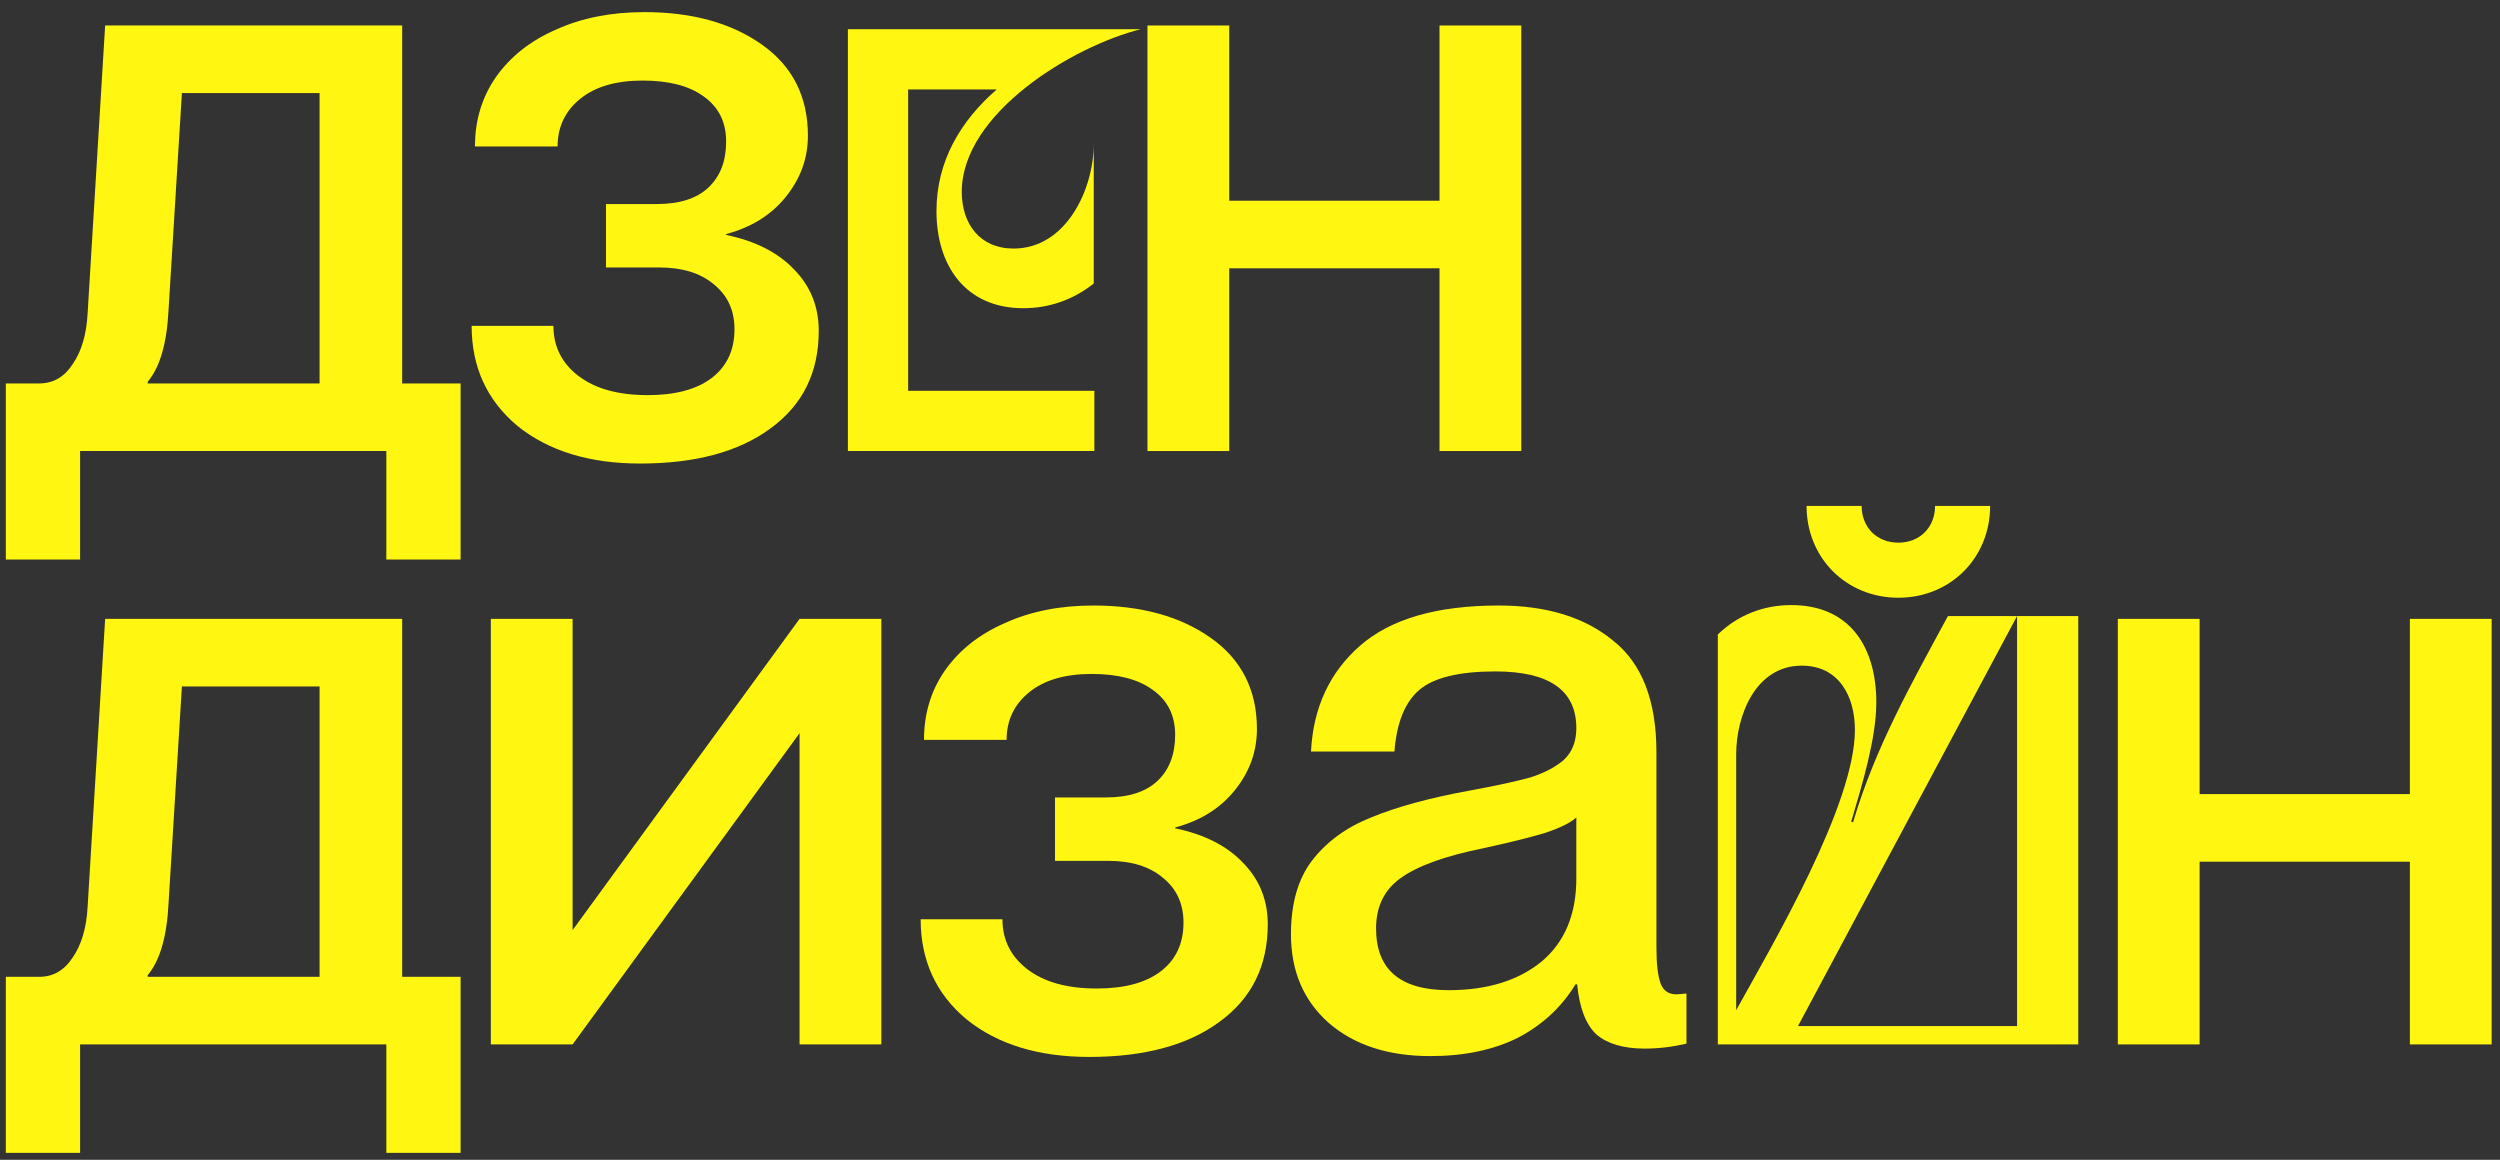 <?xml version="1.0" encoding="UTF-8"?> <svg xmlns="http://www.w3.org/2000/svg" width="194" height="90" viewBox="0 0 194 90" fill="none"><rect x="0" y="0" width="194" height="90" fill="#333333" stroke="none"/> <path d="M187.007 66.867H170.69V81.047H164.344V48.024H170.69V61.622H187.007V48.024H193.352V81.047H187.007V66.867Z" fill="#FFF611"></path> <path d="M161.272 81.047H133.304V49.233C134.871 47.714 136.865 46.954 139.002 46.954C143.56 46.954 145.602 50.23 145.602 54.504C145.602 57.353 144.463 61.009 143.655 63.763L143.798 63.811C145.507 58.018 148.309 53.079 151.158 47.809H161.272V81.047ZM139.524 79.623H156.523V47.809L139.524 79.623ZM134.728 58.54V78.388C137.625 73.165 143.94 62.434 143.94 56.641C143.94 54.029 142.706 51.655 139.809 51.655C136.248 51.655 134.728 55.501 134.728 58.54ZM147.312 46.384C143.275 46.384 140.189 43.298 140.189 39.262H144.463C144.463 40.924 145.65 42.111 147.312 42.111C148.973 42.111 150.161 40.924 150.161 39.262H154.434C154.434 43.298 151.348 46.384 147.312 46.384Z" fill="#FFF611"></path> <path d="M110.992 81.953C107.711 81.953 105.078 81.09 103.093 79.363C101.15 77.637 100.179 75.349 100.179 72.5C100.179 70.126 100.718 68.226 101.798 66.802C102.92 65.334 104.452 64.212 106.395 63.435C108.381 62.615 110.906 61.924 113.971 61.363C116.086 60.974 117.683 60.629 118.762 60.327C119.841 59.981 120.705 59.528 121.352 58.967C122 58.363 122.323 57.542 122.323 56.507C122.323 53.571 120.23 52.103 116.043 52.103C113.237 52.103 111.273 52.578 110.15 53.528C109.028 54.478 108.381 56.075 108.208 58.319H101.733C101.906 54.909 103.179 52.168 105.553 50.096C107.927 48.024 111.51 46.988 116.302 46.988C120.014 46.988 122.971 47.895 125.172 49.708C127.417 51.478 128.539 54.37 128.539 58.384V73.536C128.539 74.788 128.647 75.716 128.863 76.32C129.079 76.881 129.489 77.162 130.093 77.162L130.87 77.097V80.982C129.791 81.241 128.712 81.371 127.633 81.371C125.993 81.371 124.741 81.004 123.877 80.27C123.057 79.493 122.561 78.198 122.388 76.385H122.259C121.179 78.155 119.69 79.536 117.791 80.529C115.892 81.478 113.625 81.953 110.992 81.953ZM106.783 72.046C106.783 75.241 108.661 76.838 112.417 76.838C115.395 76.838 117.791 76.104 119.604 74.636C121.417 73.126 122.323 70.967 122.323 68.162V63.435C121.849 63.867 121.007 64.276 119.798 64.665C118.633 65.01 117.057 65.399 115.071 65.831C112.093 66.435 109.956 67.212 108.661 68.162C107.409 69.068 106.783 70.363 106.783 72.046Z" fill="#FFF611"></path> <path d="M84.523 82.018C80.594 82.018 77.422 81.047 75.004 79.104C72.63 77.119 71.443 74.529 71.443 71.334H77.789C77.789 72.931 78.436 74.227 79.731 75.219C81.026 76.212 82.817 76.709 85.105 76.709C87.221 76.709 88.861 76.277 90.026 75.413C91.235 74.507 91.839 73.234 91.839 71.593C91.839 70.126 91.3 68.96 90.221 68.097C89.185 67.234 87.782 66.802 86.012 66.802H81.868V61.881H85.818C87.587 61.881 88.926 61.449 89.832 60.586C90.739 59.722 91.192 58.535 91.192 57.025C91.192 55.514 90.609 54.348 89.444 53.528C88.321 52.708 86.746 52.298 84.717 52.298C82.645 52.298 81.026 52.773 79.861 53.722C78.695 54.672 78.112 55.902 78.112 57.413H71.702C71.702 55.384 72.242 53.593 73.321 52.039C74.443 50.442 75.997 49.211 77.983 48.348C79.969 47.441 82.256 46.988 84.846 46.988C88.559 46.988 91.602 47.83 93.976 49.514C96.35 51.197 97.537 53.55 97.537 56.571C97.537 58.341 96.955 59.938 95.789 61.363C94.667 62.744 93.134 63.694 91.192 64.212V64.276C93.48 64.751 95.249 65.658 96.501 66.996C97.753 68.291 98.379 69.867 98.379 71.723C98.379 74.96 97.127 77.486 94.624 79.299C92.163 81.112 88.796 82.018 84.523 82.018Z" fill="#FFF611"></path> <path d="M38.089 48.024H44.434V72.176L62.046 48.024H68.392V81.047H62.046V56.895L44.434 81.047H38.089V48.024Z" fill="#FFF611"></path> <path d="M0.453 75.802H3.043C4.122 75.802 4.986 75.306 5.633 74.313C6.324 73.32 6.712 72.004 6.799 70.363L8.159 48.024H31.209V75.802H35.742V89.464H29.979V81.047H6.216V89.464H0.453V75.802ZM24.799 75.802V53.269H14.116L13.079 70.104C12.95 72.694 12.41 74.55 11.461 75.673V75.802H24.799Z" fill="#FFF611"></path> <path d="M111.706 20.82H95.389V35H89.043V1.978H95.389V15.575H111.706V1.978H118.052V35H111.706V20.82Z" fill="#FFF611"></path> <path d="M65.796 2.266H88.523C83.285 3.575 74.634 8.766 74.634 14.892C74.634 17.37 76.037 19.288 78.656 19.288C82.724 19.288 84.875 14.705 84.875 11.151V22C83.285 23.263 81.415 23.917 79.404 23.917C74.915 23.917 72.67 20.597 72.67 16.388C72.67 12.554 74.494 9.421 77.346 6.942H70.472V30.324H84.922V35H65.796V2.266Z" fill="#FFF611"></path> <path d="M49.679 35.971C45.751 35.971 42.578 35 40.161 33.057C37.786 31.072 36.599 28.482 36.599 25.287H42.945C42.945 26.885 43.592 28.18 44.887 29.172C46.182 30.165 47.974 30.662 50.262 30.662C52.377 30.662 54.017 30.23 55.183 29.367C56.391 28.46 56.996 27.187 56.996 25.546C56.996 24.079 56.456 22.913 55.377 22.05C54.341 21.187 52.938 20.755 51.168 20.755H47.024V15.834H50.974C52.744 15.834 54.082 15.402 54.988 14.539C55.895 13.676 56.348 12.489 56.348 10.978C56.348 9.467 55.765 8.301 54.6 7.481C53.478 6.661 51.902 6.251 49.873 6.251C47.801 6.251 46.182 6.726 45.017 7.675C43.851 8.625 43.269 9.855 43.269 11.366H36.858C36.858 9.337 37.398 7.546 38.477 5.992C39.599 4.395 41.154 3.164 43.139 2.301C45.125 1.395 47.413 0.941 50.003 0.941C53.715 0.941 56.758 1.783 59.132 3.467C61.507 5.15 62.694 7.503 62.694 10.524C62.694 12.294 62.111 13.891 60.945 15.316C59.823 16.697 58.291 17.647 56.348 18.165V18.23C58.636 18.704 60.406 19.611 61.658 20.949C62.91 22.244 63.535 23.82 63.535 25.676C63.535 28.913 62.284 31.439 59.78 33.252C57.319 35.065 53.952 35.971 49.679 35.971Z" fill="#FFF611"></path> <path d="M0.453 29.755H3.043C4.122 29.755 4.986 29.259 5.633 28.266C6.324 27.273 6.712 25.957 6.799 24.316L8.159 1.978H31.209V29.755H35.742V43.418H29.979V35H6.216V43.418H0.453V29.755ZM24.799 29.755V7.222H14.116L13.079 24.057C12.95 26.647 12.41 28.503 11.461 29.626V29.755H24.799Z" fill="#FFF611"></path> </svg> 